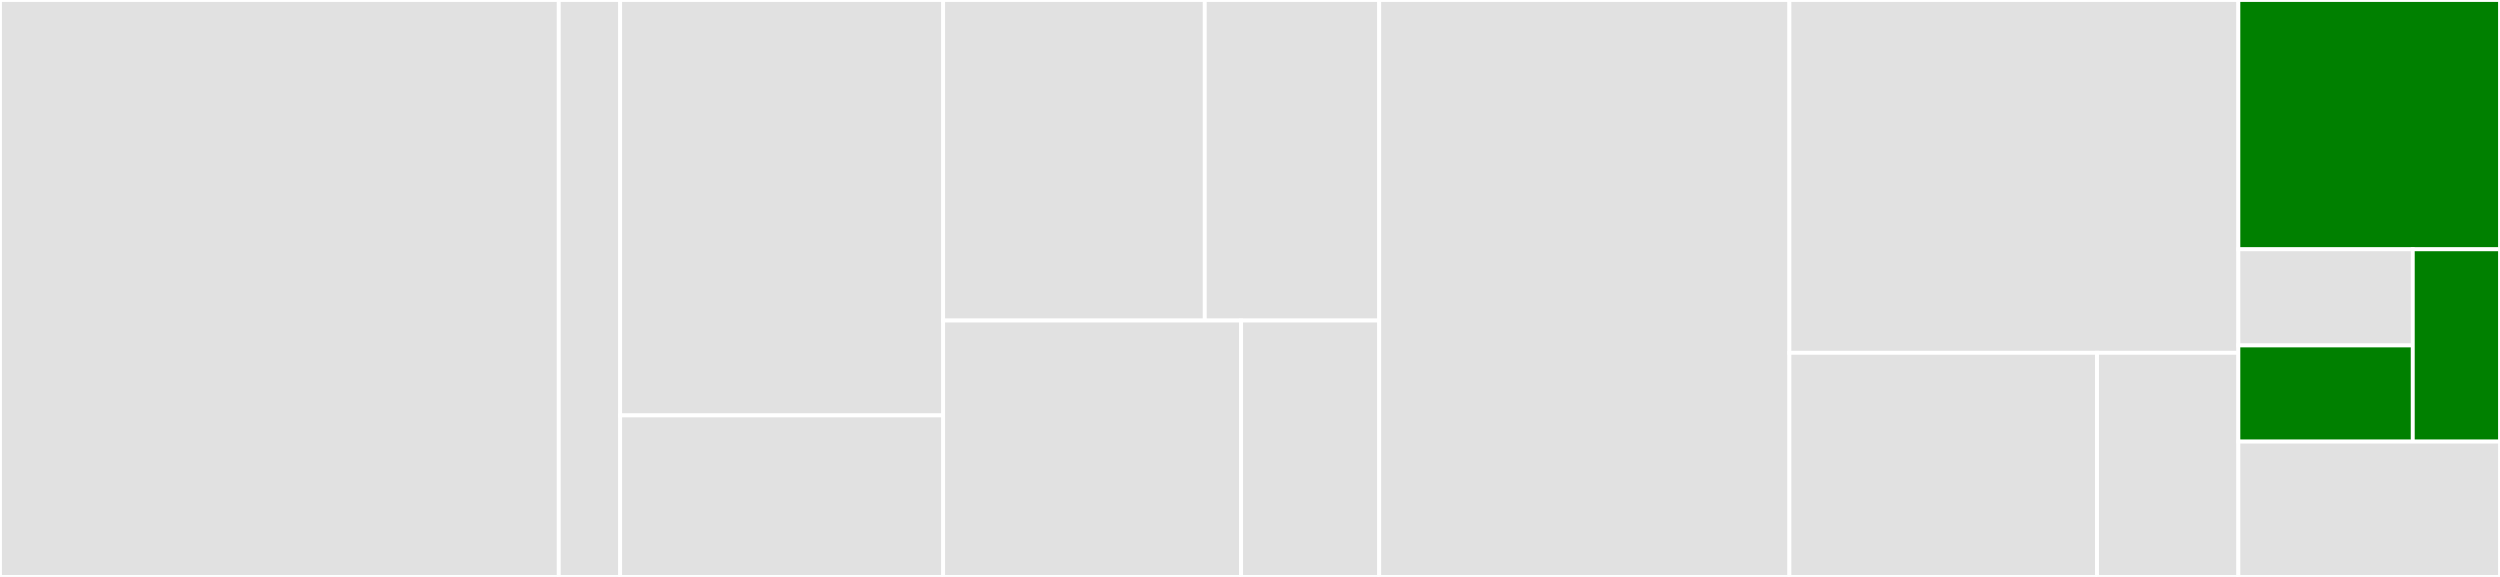 <svg baseProfile="full" width="650" height="150" viewBox="0 0 650 150" version="1.1"
xmlns="http://www.w3.org/2000/svg" xmlns:ev="http://www.w3.org/2001/xml-events"
xmlns:xlink="http://www.w3.org/1999/xlink">

<rect x="0" y="0" width="650" height="150" fill="#333333" stroke="none"/>

<style>rect.s{mask:url(#mask);}</style>
<defs>
  <pattern id="white" width="4" height="4" patternUnits="userSpaceOnUse" patternTransform="rotate(45)">
    <rect width="2" height="2" transform="translate(0,0)" fill="white"></rect>
  </pattern>
  <mask id="mask">
    <rect x="0" y="0" width="100%" height="100%" fill="url(#white)"></rect>
  </mask>
</defs>

<rect x="0" y="0" width="145.284" height="150.0" fill="#e1e1e1" stroke="white" stroke-width="1" class=" tooltipped" data-content="puppet/provider/logical_volume/lvm.rb"><title>puppet/provider/logical_volume/lvm.rb</title></rect>
<rect x="145.284" y="0" width="15.956" height="150" fill="#e1e1e1" stroke="white" stroke-width="1" class=" tooltipped" data-content="puppet/provider/logical_volume/aix.rb"><title>puppet/provider/logical_volume/aix.rb</title></rect>
<rect x="161.24" y="0" width="83.979" height="108.0" fill="#e1e1e1" stroke="white" stroke-width="1" class=" tooltipped" data-content="puppet/provider/filesystem/aix.rb"><title>puppet/provider/filesystem/aix.rb</title></rect>
<rect x="161.24" y="108.0" width="83.979" height="42.0" fill="#e1e1e1" stroke="white" stroke-width="1" class=" tooltipped" data-content="puppet/provider/filesystem/lvm.rb"><title>puppet/provider/filesystem/lvm.rb</title></rect>
<rect x="245.22" y="0" width="68.023" height="83.333" fill="#e1e1e1" stroke="white" stroke-width="1" class=" tooltipped" data-content="puppet/provider/volume_group/lvm.rb"><title>puppet/provider/volume_group/lvm.rb</title></rect>
<rect x="313.243" y="0" width="45.349" height="83.333" fill="#e1e1e1" stroke="white" stroke-width="1" class=" tooltipped" data-content="puppet/provider/volume_group/aix.rb"><title>puppet/provider/volume_group/aix.rb</title></rect>
<rect x="245.22" y="83.333" width="77.471" height="66.667" fill="#e1e1e1" stroke="white" stroke-width="1" class=" tooltipped" data-content="puppet/provider/physical_volume/lvm.rb"><title>puppet/provider/physical_volume/lvm.rb</title></rect>
<rect x="322.691" y="83.333" width="35.901" height="66.667" fill="#e1e1e1" stroke="white" stroke-width="1" class=" tooltipped" data-content="puppet/provider/physical_volume/aix.rb"><title>puppet/provider/physical_volume/aix.rb</title></rect>
<rect x="358.592" y="0" width="106.654" height="150.0" fill="#e1e1e1" stroke="white" stroke-width="1" class=" tooltipped" data-content="puppet/type/logical_volume.rb"><title>puppet/type/logical_volume.rb</title></rect>
<rect x="465.245" y="0" width="116.731" height="91.727" fill="#e1e1e1" stroke="white" stroke-width="1" class=" tooltipped" data-content="puppet/type/filesystem.rb"><title>puppet/type/filesystem.rb</title></rect>
<rect x="465.245" y="91.727" width="79.983" height="58.273" fill="#e1e1e1" stroke="white" stroke-width="1" class=" tooltipped" data-content="puppet/type/volume_group.rb"><title>puppet/type/volume_group.rb</title></rect>
<rect x="545.228" y="91.727" width="36.749" height="58.273" fill="#e1e1e1" stroke="white" stroke-width="1" class=" tooltipped" data-content="puppet/type/physical_volume.rb"><title>puppet/type/physical_volume.rb</title></rect>
<rect x="581.977" y="0" width="68.023" height="64.815" fill="green" stroke="white" stroke-width="1" class=" tooltipped" data-content="facter/lvm_support.rb"><title>facter/lvm_support.rb</title></rect>
<rect x="581.977" y="64.815" width="45.349" height="25" fill="#e1e1e1" stroke="white" stroke-width="1" class=" tooltipped" data-content="facter/volume_groups.rb"><title>facter/volume_groups.rb</title></rect>
<rect x="581.977" y="89.815" width="45.349" height="25" fill="green" stroke="white" stroke-width="1" class=" tooltipped" data-content="facter/logical_volumes.rb"><title>facter/logical_volumes.rb</title></rect>
<rect x="627.326" y="64.815" width="22.674" height="50" fill="green" stroke="white" stroke-width="1" class=" tooltipped" data-content="facter/physical_volumes.rb"><title>facter/physical_volumes.rb</title></rect>
<rect x="581.977" y="114.815" width="68.023" height="35.185" fill="#e1e1e1" stroke="white" stroke-width="1" class=" tooltipped" data-content="puppet_x/lvm/output.rb"><title>puppet_x/lvm/output.rb</title></rect>
</svg>